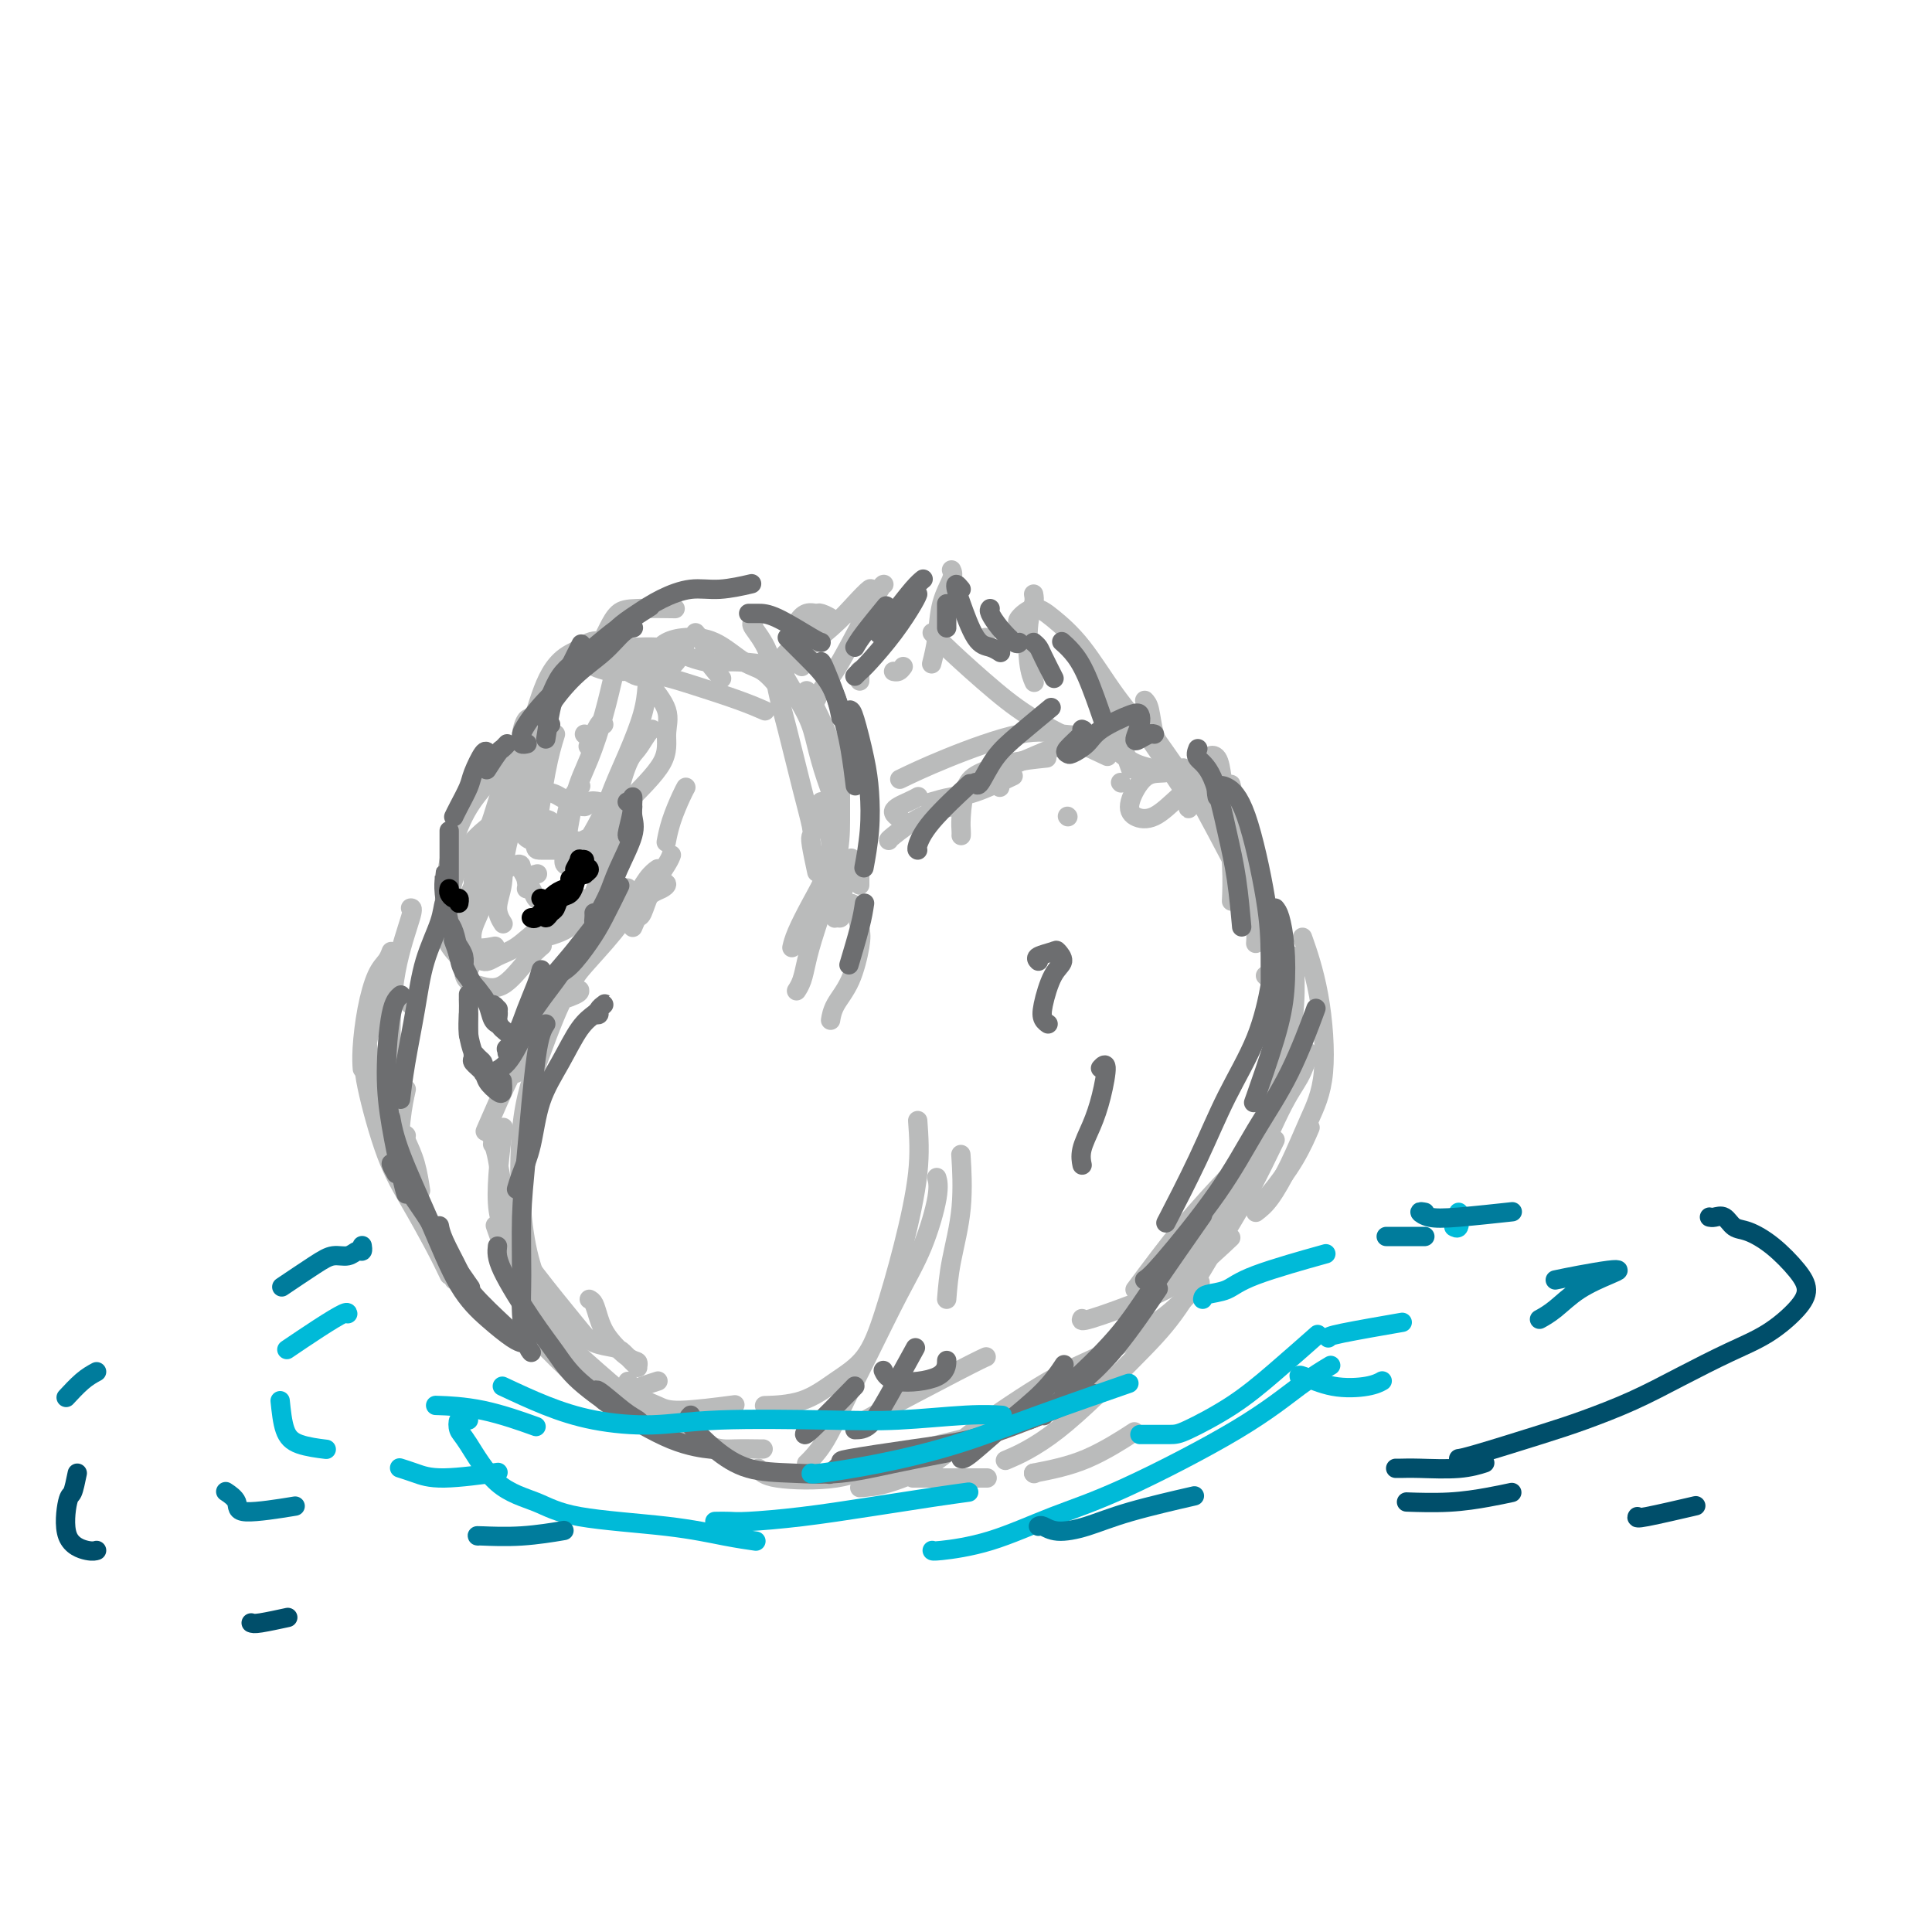 <svg viewBox='0 0 400 400' version='1.1' xmlns='http://www.w3.org/2000/svg' xmlns:xlink='http://www.w3.org/1999/xlink'><g fill='none' stroke='#BABBBB' stroke-width='4' stroke-linecap='round' stroke-linejoin='round'><path d='M110,150c-0.733,1.244 -1.467,2.489 -2,4c-0.533,1.511 -0.867,3.289 -1,4c-0.133,0.711 -0.067,0.356 0,0'/><path d='M110,149c-0.308,-0.234 -0.615,-0.469 -1,0c-0.385,0.469 -0.846,1.641 -1,3c-0.154,1.359 0.001,2.904 0,4c-0.001,1.096 -0.158,1.744 0,4c0.158,2.256 0.630,6.120 1,8c0.370,1.880 0.638,1.775 1,2c0.362,0.225 0.818,0.778 1,1c0.182,0.222 0.091,0.111 0,0'/><path d='M112,170c0.609,-0.289 1.217,-0.577 2,0c0.783,0.577 1.740,2.020 3,3c1.260,0.980 2.821,1.498 4,2c1.179,0.502 1.974,0.987 3,1c1.026,0.013 2.281,-0.448 3,-1c0.719,-0.552 0.902,-1.196 1,-2c0.098,-0.804 0.110,-1.767 0,-3c-0.110,-1.233 -0.341,-2.737 0,-5c0.341,-2.263 1.254,-5.286 2,-7c0.746,-1.714 1.324,-2.120 2,-3c0.676,-0.880 1.449,-2.236 2,-3c0.551,-0.764 0.879,-0.936 1,-1c0.121,-0.064 0.035,-0.018 0,0c-0.035,0.018 -0.017,0.009 0,0'/><path d='M125,150c-0.200,-0.444 -0.400,-0.889 -1,0c-0.600,0.889 -1.600,3.111 -2,4c-0.400,0.889 -0.200,0.444 0,0'/><path d='M116,171c0.369,-0.060 0.738,-0.119 1,-1c0.262,-0.881 0.417,-2.583 1,-4c0.583,-1.417 1.595,-2.548 2,-3c0.405,-0.452 0.202,-0.226 0,0'/><path d='M126,139c-1.121,-0.295 -2.242,-0.590 -3,-1c-0.758,-0.410 -1.151,-0.934 -2,-1c-0.849,-0.066 -2.152,0.326 -3,1c-0.848,0.674 -1.240,1.629 -2,3c-0.760,1.371 -1.889,3.157 -3,5c-1.111,1.843 -2.205,3.741 -3,6c-0.795,2.259 -1.292,4.878 -2,7c-0.708,2.122 -1.629,3.745 -1,6c0.629,2.255 2.808,5.140 5,7c2.192,1.860 4.398,2.693 6,3c1.602,0.307 2.601,0.088 3,0c0.399,-0.088 0.200,-0.044 0,0'/><path d='M115,152c-0.620,2.000 -1.241,4.000 -2,8c-0.759,4.000 -1.657,10.000 -2,13c-0.343,3.000 -0.131,3.000 1,3c1.131,0.000 3.180,0.000 4,0c0.820,0.000 0.410,0.000 0,0'/><path d='M118,137c0.000,0.000 0.100,0.100 0.1,0.1'/><path d='M112,169c0.289,1.044 0.578,2.089 2,3c1.422,0.911 3.978,1.689 5,2c1.022,0.311 0.511,0.156 0,0'/><path d='M129,139c0.118,-0.359 0.237,-0.719 0,-2c-0.237,-1.281 -0.829,-3.485 -1,-4c-0.171,-0.515 0.078,0.659 0,2c-0.078,1.341 -0.483,2.849 -1,5c-0.517,2.151 -1.144,4.943 -2,8c-0.856,3.057 -1.939,6.377 -3,9c-1.061,2.623 -2.100,4.549 -3,8c-0.900,3.451 -1.662,8.428 -2,11c-0.338,2.572 -0.254,2.740 0,3c0.254,0.260 0.677,0.612 2,-1c1.323,-1.612 3.545,-5.189 5,-8c1.455,-2.811 2.142,-4.855 3,-7c0.858,-2.145 1.887,-4.389 3,-7c1.113,-2.611 2.312,-5.587 3,-8c0.688,-2.413 0.866,-4.263 1,-6c0.134,-1.737 0.223,-3.361 -1,-5c-1.223,-1.639 -3.759,-3.292 -5,-4c-1.241,-0.708 -1.189,-0.472 -3,0c-1.811,0.472 -5.487,1.180 -8,3c-2.513,1.820 -3.862,4.753 -5,8c-1.138,3.247 -2.064,6.809 -3,10c-0.936,3.191 -1.882,6.011 -2,9c-0.118,2.989 0.593,6.148 1,8c0.407,1.852 0.509,2.398 2,3c1.491,0.602 4.371,1.260 7,1c2.629,-0.260 5.009,-1.439 7,-3c1.991,-1.561 3.594,-3.504 6,-6c2.406,-2.496 5.614,-5.545 7,-8c1.386,-2.455 0.950,-4.315 1,-6c0.050,-1.685 0.586,-3.196 0,-5c-0.586,-1.804 -2.293,-3.902 -4,-6'/><path d='M134,141c-1.756,-1.758 -4.144,-3.153 -6,-5c-1.856,-1.847 -3.178,-4.144 -6,-3c-2.822,1.144 -7.144,5.731 -9,9c-1.856,3.269 -1.244,5.220 -1,6c0.244,0.780 0.122,0.390 0,0'/><path d='M130,138c0.154,0.287 0.308,0.574 1,1c0.692,0.426 1.923,0.993 3,1c1.077,0.007 2.000,-0.544 3,-1c1.000,-0.456 2.077,-0.815 3,-2c0.923,-1.185 1.692,-3.196 2,-4c0.308,-0.804 0.154,-0.402 0,0'/><path d='M144,131c0.935,1.161 1.869,2.321 2,3c0.131,0.679 -0.542,0.875 0,2c0.542,1.125 2.298,3.179 3,4c0.702,0.821 0.351,0.411 0,0'/><path d='M156,129c-0.290,0.056 -0.580,0.112 0,1c0.580,0.888 2.030,2.609 3,5c0.970,2.391 1.462,5.453 2,8c0.538,2.547 1.124,4.580 2,8c0.876,3.420 2.042,8.227 3,12c0.958,3.773 1.707,6.511 2,8c0.293,1.489 0.130,1.729 0,2c-0.130,0.271 -0.227,0.573 0,2c0.227,1.427 0.779,3.979 1,5c0.221,1.021 0.110,0.510 0,0'/><path d='M176,178c0.235,-0.391 0.469,-0.782 0,1c-0.469,1.782 -1.642,5.737 -2,8c-0.358,2.263 0.100,2.832 0,3c-0.100,0.168 -0.757,-0.067 -1,0c-0.243,0.067 -0.071,0.436 0,-1c0.071,-1.436 0.041,-4.676 0,-7c-0.041,-2.324 -0.092,-3.731 0,-6c0.092,-2.269 0.326,-5.398 0,-8c-0.326,-2.602 -1.212,-4.675 -2,-7c-0.788,-2.325 -1.476,-4.900 -2,-7c-0.524,-2.100 -0.882,-3.724 -2,-6c-1.118,-2.276 -2.995,-5.205 -4,-7c-1.005,-1.795 -1.138,-2.457 -3,-3c-1.862,-0.543 -5.452,-0.969 -8,-1c-2.548,-0.031 -4.053,0.331 -6,0c-1.947,-0.331 -4.336,-1.357 -6,-2c-1.664,-0.643 -2.602,-0.904 -4,-1c-1.398,-0.096 -3.257,-0.027 -4,0c-0.743,0.027 -0.372,0.014 0,0'/><path d='M130,139c0.670,0.412 1.339,0.824 2,1c0.661,0.176 1.312,0.118 2,0c0.688,-0.118 1.411,-0.294 3,0c1.589,0.294 4.045,1.058 7,2c2.955,0.942 6.411,2.061 9,3c2.589,0.939 4.311,1.697 5,2c0.689,0.303 0.344,0.152 0,0'/><path d='M125,132c-0.070,0.144 -0.140,0.287 0,0c0.140,-0.287 0.491,-1.005 1,-2c0.509,-0.995 1.178,-2.267 2,-3c0.822,-0.733 1.798,-0.928 4,-1c2.202,-0.072 5.629,-0.021 7,0c1.371,0.021 0.685,0.010 0,0'/><path d='M136,137c-0.143,-0.649 -0.285,-1.299 0,-2c0.285,-0.701 0.999,-1.455 2,-2c1.001,-0.545 2.290,-0.881 4,-1c1.710,-0.119 3.842,-0.021 6,1c2.158,1.021 4.341,2.964 6,4c1.659,1.036 2.793,1.163 4,2c1.207,0.837 2.488,2.382 3,3c0.512,0.618 0.256,0.309 0,0'/><path d='M167,143c0.536,1.048 1.071,2.095 2,4c0.929,1.905 2.250,4.667 3,7c0.750,2.333 0.929,4.238 1,5c0.071,0.762 0.036,0.381 0,0'/><path d='M178,180c0.000,1.250 0.000,2.500 0,3c0.000,0.500 0.000,0.250 0,0'/><path d='M170,166c0.297,0.733 0.595,1.466 1,3c0.405,1.534 0.918,3.868 1,6c0.082,2.132 -0.265,4.060 -1,6c-0.735,1.940 -1.857,3.891 -3,6c-1.143,2.109 -2.308,4.375 -3,6c-0.692,1.625 -0.912,2.607 -1,3c-0.088,0.393 -0.044,0.196 0,0'/><path d='M136,180c0.155,-0.109 0.310,-0.218 0,0c-0.310,0.218 -1.085,0.763 -2,2c-0.915,1.237 -1.969,3.166 -3,5c-1.031,1.834 -2.039,3.574 -4,6c-1.961,2.426 -4.874,5.538 -7,8c-2.126,2.462 -3.465,4.275 -4,5c-0.535,0.725 -0.268,0.363 0,0'/><path d='M130,184c-0.057,-0.232 -0.114,-0.464 -1,1c-0.886,1.464 -2.602,4.624 -4,7c-1.398,2.376 -2.478,3.967 -4,6c-1.522,2.033 -3.487,4.509 -5,7c-1.513,2.491 -2.575,4.997 -3,6c-0.425,1.003 -0.212,0.501 0,0'/><path d='M124,196c0.212,-0.408 0.424,-0.817 -1,1c-1.424,1.817 -4.485,5.858 -7,10c-2.515,4.142 -4.485,8.384 -6,11c-1.515,2.616 -2.576,3.604 -3,4c-0.424,0.396 -0.212,0.198 0,0'/><path d='M121,195c-0.379,-0.078 -0.757,-0.156 -2,2c-1.243,2.156 -3.350,6.544 -5,10c-1.650,3.456 -2.844,5.978 -4,8c-1.156,2.022 -2.273,3.544 -4,7c-1.727,3.456 -4.065,8.844 -5,11c-0.935,2.156 -0.468,1.078 0,0'/><path d='M101,234c0.438,0.724 0.875,1.447 1,2c0.125,0.553 -0.063,0.935 0,1c0.063,0.065 0.377,-0.188 1,3c0.623,3.188 1.554,9.817 3,15c1.446,5.183 3.407,8.919 5,12c1.593,3.081 2.819,5.506 4,7c1.181,1.494 2.318,2.056 3,2c0.682,-0.056 0.909,-0.730 1,-1c0.091,-0.270 0.045,-0.135 0,0'/><path d='M122,269c0.342,0.173 0.684,0.347 1,1c0.316,0.653 0.606,1.786 1,3c0.394,1.214 0.891,2.508 2,4c1.109,1.492 2.831,3.182 4,4c1.169,0.818 1.785,0.762 2,1c0.215,0.238 0.029,0.768 0,1c-0.029,0.232 0.098,0.165 0,0c-0.098,-0.165 -0.423,-0.429 -1,-1c-0.577,-0.571 -1.406,-1.449 -2,-2c-0.594,-0.551 -0.952,-0.775 -2,-1c-1.048,-0.225 -2.787,-0.451 -4,-1c-1.213,-0.549 -1.901,-1.421 -4,-4c-2.099,-2.579 -5.609,-6.865 -8,-10c-2.391,-3.135 -3.661,-5.119 -5,-7c-1.339,-1.881 -2.745,-3.660 -3,-8c-0.255,-4.340 0.641,-11.240 1,-14c0.359,-2.760 0.179,-1.380 0,0'/><path d='M120,205c0.043,0.244 0.086,0.488 -1,1c-1.086,0.512 -3.302,1.292 -4,1c-0.698,-0.292 0.122,-1.656 1,-3c0.878,-1.344 1.814,-2.668 3,-4c1.186,-1.332 2.621,-2.671 4,-4c1.379,-1.329 2.700,-2.647 4,-4c1.300,-1.353 2.578,-2.743 4,-4c1.422,-1.257 2.987,-2.383 4,-3c1.013,-0.617 1.475,-0.725 2,-1c0.525,-0.275 1.114,-0.716 1,-1c-0.114,-0.284 -0.931,-0.409 -2,0c-1.069,0.409 -2.388,1.353 -4,3c-1.612,1.647 -3.515,3.996 -6,7c-2.485,3.004 -5.551,6.663 -8,11c-2.449,4.337 -4.281,9.353 -6,14c-1.719,4.647 -3.327,8.926 -4,16c-0.673,7.074 -0.412,16.943 1,24c1.412,7.057 3.975,11.302 5,13c1.025,1.698 0.513,0.849 0,0'/><path d='M110,276c1.612,1.614 3.224,3.227 5,5c1.776,1.773 3.716,3.704 6,5c2.284,1.296 4.911,1.956 7,2c2.089,0.044 3.639,-0.526 5,-1c1.361,-0.474 2.532,-0.850 3,-1c0.468,-0.150 0.234,-0.075 0,0'/><path d='M130,286c0.464,1.080 0.928,2.159 2,3c1.072,0.841 2.751,1.442 4,2c1.249,0.558 2.067,1.073 5,1c2.933,-0.073 7.981,-0.735 10,-1c2.019,-0.265 1.010,-0.132 0,0'/><path d='M158,300c0.036,0.007 0.072,0.015 -1,0c-1.072,-0.015 -3.253,-0.052 -5,0c-1.747,0.052 -3.060,0.192 -6,-1c-2.940,-1.192 -7.506,-3.715 -11,-6c-3.494,-2.285 -5.914,-4.330 -9,-7c-3.086,-2.670 -6.837,-5.963 -10,-9c-3.163,-3.037 -5.736,-5.818 -8,-10c-2.264,-4.182 -4.218,-9.766 -5,-12c-0.782,-2.234 -0.391,-1.117 0,0'/><path d='M131,192c0.348,-0.847 0.696,-1.695 1,-2c0.304,-0.305 0.565,-0.068 1,-1c0.435,-0.932 1.044,-3.033 2,-5c0.956,-1.967 2.257,-3.799 3,-5c0.743,-1.201 0.926,-1.772 1,-2c0.074,-0.228 0.037,-0.114 0,0'/><path d='M138,174c-0.061,0.317 -0.121,0.635 0,0c0.121,-0.635 0.424,-2.222 1,-4c0.576,-1.778 1.424,-3.748 2,-5c0.576,-1.252 0.879,-1.786 1,-2c0.121,-0.214 0.061,-0.107 0,0'/><path d='M121,152c0.000,0.000 0.100,0.100 0.1,0.1'/><path d='M109,157c0.030,0.060 0.060,0.119 -1,2c-1.060,1.881 -3.208,5.583 -4,8c-0.792,2.417 -0.226,3.548 0,4c0.226,0.452 0.113,0.226 0,0'/><path d='M113,152c0.197,-0.113 0.394,-0.226 0,0c-0.394,0.226 -1.378,0.791 -2,2c-0.622,1.209 -0.881,3.064 -2,7c-1.119,3.936 -3.098,9.955 -4,14c-0.902,4.045 -0.726,6.115 -1,8c-0.274,1.885 -0.997,3.584 -1,5c-0.003,1.416 0.713,2.547 1,3c0.287,0.453 0.143,0.226 0,0'/><path d='M111,181c0.252,-0.066 0.504,-0.132 0,0c-0.504,0.132 -1.765,0.463 -2,1c-0.235,0.537 0.557,1.278 1,2c0.443,0.722 0.536,1.423 1,2c0.464,0.577 1.300,1.031 2,1c0.700,-0.031 1.265,-0.547 2,-1c0.735,-0.453 1.638,-0.844 2,-1c0.362,-0.156 0.181,-0.078 0,0'/><path d='M106,159c-0.243,-0.104 -0.487,-0.208 -1,1c-0.513,1.208 -1.297,3.729 -2,6c-0.703,2.271 -1.327,4.294 -2,6c-0.673,1.706 -1.397,3.097 -2,5c-0.603,1.903 -1.085,4.320 -1,6c0.085,1.680 0.739,2.623 1,3c0.261,0.377 0.131,0.189 0,0'/><path d='M106,170c0.086,-0.061 0.173,-0.121 0,0c-0.173,0.121 -0.604,0.425 -1,1c-0.396,0.575 -0.757,1.423 -1,2c-0.243,0.577 -0.366,0.884 -1,2c-0.634,1.116 -1.777,3.041 -3,5c-1.223,1.959 -2.527,3.950 -3,6c-0.473,2.050 -0.117,4.158 0,6c0.117,1.842 -0.007,3.419 1,4c1.007,0.581 3.145,0.166 4,0c0.855,-0.166 0.428,-0.083 0,0'/><path d='M109,184c0.120,-0.665 0.241,-1.330 0,-2c-0.241,-0.670 -0.842,-1.344 -1,-2c-0.158,-0.656 0.128,-1.292 -1,-1c-1.128,0.292 -3.670,1.512 -5,3c-1.330,1.488 -1.448,3.244 -2,5c-0.552,1.756 -1.538,3.514 -2,5c-0.462,1.486 -0.402,2.702 0,4c0.402,1.298 1.144,2.678 2,3c0.856,0.322 1.827,-0.415 3,-1c1.173,-0.585 2.549,-1.019 4,-2c1.451,-0.981 2.977,-2.510 5,-4c2.023,-1.490 4.545,-2.939 6,-4c1.455,-1.061 1.844,-1.732 2,-2c0.156,-0.268 0.078,-0.134 0,0'/><path d='M113,194c-0.269,0.076 -0.538,0.152 0,0c0.538,-0.152 1.884,-0.531 3,-1c1.116,-0.469 2.001,-1.028 3,-2c0.999,-0.972 2.111,-2.356 3,-4c0.889,-1.644 1.555,-3.547 2,-5c0.445,-1.453 0.667,-2.456 1,-4c0.333,-1.544 0.775,-3.630 1,-5c0.225,-1.370 0.231,-2.023 0,-3c-0.231,-0.977 -0.699,-2.279 -1,-3c-0.301,-0.721 -0.437,-0.861 -1,-1c-0.563,-0.139 -1.555,-0.276 -2,0c-0.445,0.276 -0.343,0.965 -1,1c-0.657,0.035 -2.073,-0.586 -3,-1c-0.927,-0.414 -1.364,-0.622 -2,-1c-0.636,-0.378 -1.472,-0.926 -3,-1c-1.528,-0.074 -3.748,0.325 -5,1c-1.252,0.675 -1.537,1.624 -3,3c-1.463,1.376 -4.105,3.178 -6,5c-1.895,1.822 -3.044,3.664 -4,6c-0.956,2.336 -1.719,5.167 -2,7c-0.281,1.833 -0.080,2.666 0,3c0.080,0.334 0.040,0.167 0,0'/><path d='M108,156c0.128,-0.524 0.255,-1.047 -1,0c-1.255,1.047 -3.893,3.666 -6,6c-2.107,2.334 -3.684,4.385 -5,7c-1.316,2.615 -2.370,5.794 -3,9c-0.630,3.206 -0.837,6.439 -1,9c-0.163,2.561 -0.281,4.449 0,6c0.281,1.551 0.960,2.764 2,4c1.040,1.236 2.440,2.496 3,3c0.560,0.504 0.280,0.252 0,0'/><path d='M110,166c0.071,-0.467 0.143,-0.935 -1,0c-1.143,0.935 -3.500,3.272 -5,6c-1.500,2.728 -2.142,5.845 -3,9c-0.858,3.155 -1.931,6.346 -3,10c-1.069,3.654 -2.136,7.770 -2,10c0.136,2.230 1.473,2.573 3,3c1.527,0.427 3.244,0.939 5,0c1.756,-0.939 3.550,-3.330 5,-5c1.450,-1.670 2.557,-2.620 3,-3c0.443,-0.380 0.221,-0.190 0,0'/><path d='M174,161c-0.002,0.769 -0.003,1.538 0,3c0.003,1.462 0.012,3.616 0,6c-0.012,2.384 -0.045,4.996 -1,9c-0.955,4.004 -2.830,9.399 -4,13c-1.170,3.601 -1.633,5.409 -2,7c-0.367,1.591 -0.637,2.967 -1,4c-0.363,1.033 -0.818,1.724 -1,2c-0.182,0.276 -0.091,0.138 0,0'/><path d='M173,189c0.219,-0.842 0.438,-1.684 1,-2c0.562,-0.316 1.466,-0.105 2,0c0.534,0.105 0.697,0.103 1,1c0.303,0.897 0.747,2.693 1,4c0.253,1.307 0.316,2.127 0,4c-0.316,1.873 -1.013,4.801 -2,7c-0.987,2.199 -2.266,3.669 -3,5c-0.734,1.331 -0.924,2.523 -1,3c-0.076,0.477 -0.038,0.238 0,0'/><path d='M167,303c0.174,-0.153 0.349,-0.306 1,-1c0.651,-0.694 1.780,-1.930 3,-4c1.220,-2.070 2.531,-4.973 4,-8c1.469,-3.027 3.098,-6.177 5,-10c1.902,-3.823 4.079,-8.317 6,-12c1.921,-3.683 3.587,-6.554 5,-10c1.413,-3.446 2.573,-7.466 3,-10c0.427,-2.534 0.122,-3.581 0,-4c-0.122,-0.419 -0.061,-0.209 0,0'/><path d='M196,269c0.196,-2.435 0.393,-4.869 1,-8c0.607,-3.131 1.625,-6.958 2,-11c0.375,-4.042 0.107,-8.298 0,-10c-0.107,-1.702 -0.054,-0.851 0,0'/><path d='M190,232c0.241,3.311 0.482,6.622 0,11c-0.482,4.378 -1.686,9.825 -3,15c-1.314,5.175 -2.739,10.080 -4,14c-1.261,3.920 -2.360,6.854 -4,9c-1.640,2.146 -3.821,3.503 -6,5c-2.179,1.497 -4.356,3.134 -7,4c-2.644,0.866 -5.755,0.962 -7,1c-1.245,0.038 -0.622,0.019 0,0'/><path d='M187,171c0.301,-0.249 0.603,-0.498 0,-1c-0.603,-0.502 -2.110,-1.258 -2,-2c0.110,-0.742 1.837,-1.469 3,-2c1.163,-0.531 1.761,-0.866 2,-1c0.239,-0.134 0.120,-0.067 0,0'/><path d='M184,174c-0.077,-0.030 -0.155,-0.060 1,-1c1.155,-0.940 3.542,-2.792 6,-4c2.458,-1.208 4.988,-1.774 6,-2c1.012,-0.226 0.506,-0.113 0,0'/><path d='M193,166c-0.357,0.107 -0.715,0.214 0,0c0.715,-0.214 2.501,-0.748 4,-1c1.499,-0.252 2.711,-0.222 5,-1c2.289,-0.778 5.654,-2.365 7,-3c1.346,-0.635 0.673,-0.317 0,0'/><path d='M238,159c-1.035,-0.281 -2.071,-0.563 -3,-1c-0.929,-0.437 -1.753,-1.030 -3,-2c-1.247,-0.970 -2.917,-2.315 -5,-3c-2.083,-0.685 -4.580,-0.708 -7,-1c-2.420,-0.292 -4.762,-0.851 -9,0c-4.238,0.851 -10.372,3.114 -15,5c-4.628,1.886 -7.751,3.396 -9,4c-1.249,0.604 -0.625,0.302 0,0'/><path d='M199,173c0.015,-0.244 0.030,-0.489 0,-1c-0.030,-0.511 -0.105,-1.289 0,-3c0.105,-1.711 0.390,-4.353 1,-6c0.610,-1.647 1.545,-2.297 3,-3c1.455,-0.703 3.430,-1.458 6,-2c2.570,-0.542 5.734,-0.869 7,-1c1.266,-0.131 0.633,-0.065 0,0'/><path d='M221,169c0.000,0.000 0.100,0.100 0.1,0.1'/><path d='M207,163c-0.149,-0.124 -0.297,-0.247 0,-1c0.297,-0.753 1.041,-2.135 2,-3c0.959,-0.865 2.133,-1.211 4,-2c1.867,-0.789 4.426,-2.020 8,-3c3.574,-0.980 8.164,-1.709 10,-2c1.836,-0.291 0.918,-0.146 0,0'/><path d='M157,304c0.549,0.774 1.097,1.549 4,2c2.903,0.451 8.159,0.579 12,0c3.841,-0.579 6.267,-1.867 9,-3c2.733,-1.133 5.774,-2.113 9,-3c3.226,-0.887 6.636,-1.682 8,-2c1.364,-0.318 0.682,-0.159 0,0'/><path d='M189,306c3.667,0.000 7.333,0.000 10,0c2.667,0.000 4.333,0.000 5,0c0.667,0.000 0.333,0.000 0,0'/><path d='M214,305c0.000,0.000 0.100,0.100 0.1,0.1'/><path d='M214,305c3.644,-0.711 7.289,-1.422 11,-3c3.711,-1.578 7.489,-4.022 9,-5c1.511,-0.978 0.756,-0.489 0,0'/><path d='M85,208c0.000,0.000 0.100,0.100 0.1,0.1'/><path d='M81,197c-0.249,0.662 -0.497,1.323 -1,2c-0.503,0.677 -1.259,1.369 -2,3c-0.741,1.631 -1.467,4.200 -2,7c-0.533,2.800 -0.874,5.831 -1,8c-0.126,2.169 -0.036,3.477 0,4c0.036,0.523 0.018,0.262 0,0'/><path d='M77,210c-0.364,0.148 -0.727,0.297 -1,1c-0.273,0.703 -0.455,1.962 0,5c0.455,3.038 1.545,7.856 3,12c1.455,4.144 3.273,7.612 4,9c0.727,1.388 0.364,0.694 0,0'/><path d='M83,243c-0.265,-0.099 -0.530,-0.198 0,1c0.530,1.198 1.853,3.692 3,6c1.147,2.308 2.116,4.429 3,6c0.884,1.571 1.681,2.592 2,3c0.319,0.408 0.159,0.204 0,0'/><path d='M93,262c0.000,0.000 0.100,0.100 0.1,0.1'/><path d='M93,263c0.422,0.311 0.844,0.622 1,1c0.156,0.378 0.044,0.822 0,1c-0.044,0.178 -0.022,0.089 0,0'/><path d='M93,264c-0.823,-1.720 -1.645,-3.439 -3,-6c-1.355,-2.561 -3.242,-5.963 -5,-9c-1.758,-3.037 -3.388,-5.709 -5,-10c-1.612,-4.291 -3.205,-10.202 -4,-14c-0.795,-3.798 -0.791,-5.484 0,-9c0.791,-3.516 2.369,-8.862 3,-11c0.631,-2.138 0.316,-1.069 0,0'/><path d='M85,188c0.301,-0.032 0.603,-0.064 0,2c-0.603,2.064 -2.110,6.223 -3,11c-0.890,4.777 -1.163,10.171 -1,14c0.163,3.829 0.761,6.094 1,7c0.239,0.906 0.120,0.453 0,0'/><path d='M84,235c0.000,0.000 0.100,0.100 0.1,0.1'/><path d='M84,236c0.733,1.556 1.467,3.111 2,5c0.533,1.889 0.867,4.111 1,5c0.133,0.889 0.067,0.444 0,0'/><path d='M93,261c-0.904,-1.072 -1.808,-2.144 -3,-4c-1.192,-1.856 -2.673,-4.494 -4,-7c-1.327,-2.506 -2.500,-4.878 -3,-8c-0.500,-3.122 -0.327,-6.994 0,-10c0.327,-3.006 0.808,-5.144 1,-6c0.192,-0.856 0.096,-0.428 0,0'/><path d='M180,294c-1.321,0.506 -2.643,1.012 1,-1c3.643,-2.012 12.250,-6.542 17,-9c4.750,-2.458 5.643,-2.845 6,-3c0.357,-0.155 0.179,-0.077 0,0'/><path d='M178,308c1.685,-0.109 3.370,-0.219 6,-1c2.630,-0.781 6.203,-2.235 9,-4c2.797,-1.765 4.816,-3.842 9,-7c4.184,-3.158 10.533,-7.397 15,-10c4.467,-2.603 7.050,-3.570 10,-5c2.950,-1.430 6.265,-3.321 9,-5c2.735,-1.679 4.890,-3.144 7,-5c2.110,-1.856 4.174,-4.102 5,-5c0.826,-0.898 0.413,-0.449 0,0'/><path d='M224,273c-0.191,0.357 -0.383,0.715 2,0c2.383,-0.715 7.340,-2.501 11,-4c3.660,-1.499 6.024,-2.711 9,-5c2.976,-2.289 6.565,-5.654 8,-7c1.435,-1.346 0.718,-0.673 0,0'/><path d='M260,250c0.000,0.000 0.100,0.100 0.1,0.1'/><path d='M260,250c0.792,-0.655 1.583,-1.310 3,-3c1.417,-1.690 3.458,-4.417 5,-7c1.542,-2.583 2.583,-5.024 3,-6c0.417,-0.976 0.208,-0.488 0,0'/><path d='M260,251c0.911,-0.696 1.823,-1.391 3,-3c1.177,-1.609 2.620,-4.131 4,-7c1.380,-2.869 2.699,-6.084 4,-9c1.301,-2.916 2.586,-5.534 3,-10c0.414,-4.466 -0.042,-10.779 -1,-16c-0.958,-5.221 -2.416,-9.349 -3,-11c-0.584,-1.651 -0.292,-0.826 0,0'/><path d='M264,236c-1.667,3.444 -3.333,6.889 -5,10c-1.667,3.111 -3.333,5.889 -4,7c-0.667,1.111 -0.333,0.556 0,0'/><path d='M235,267c3.333,-4.489 6.667,-8.978 10,-13c3.333,-4.022 6.667,-7.578 8,-9c1.333,-1.422 0.667,-0.711 0,0'/><path d='M178,141c0.000,-0.833 0.000,-1.667 0,-2c0.000,-0.333 0.000,-0.167 0,0'/><path d='M168,147c0.042,-0.099 0.085,-0.198 0,0c-0.085,0.198 -0.296,0.694 0,0c0.296,-0.694 1.099,-2.578 2,-4c0.901,-1.422 1.901,-2.381 4,-6c2.099,-3.619 5.296,-9.897 7,-13c1.704,-3.103 1.915,-3.029 2,-3c0.085,0.029 0.042,0.015 0,0'/><path d='M187,138c-0.311,0.422 -0.622,0.844 -1,1c-0.378,0.156 -0.822,0.044 -1,0c-0.178,-0.044 -0.089,-0.022 0,0'/><path d='M197,118c0.204,0.451 0.408,0.903 0,2c-0.408,1.097 -1.429,2.841 -2,5c-0.571,2.159 -0.692,4.735 -1,7c-0.308,2.265 -0.802,4.219 -1,5c-0.198,0.781 -0.099,0.391 0,0'/><path d='M204,132c0.000,0.417 0.000,0.833 0,1c0.000,0.167 0.000,0.083 0,0'/><path d='M214,123c0.105,0.603 0.211,1.206 0,2c-0.211,0.794 -0.737,1.780 -1,4c-0.263,2.220 -0.263,5.675 0,8c0.263,2.325 0.789,3.522 1,4c0.211,0.478 0.105,0.239 0,0'/><path d='M230,143c0.226,1.833 0.452,3.667 1,6c0.548,2.333 1.417,5.167 2,7c0.583,1.833 0.881,2.667 1,3c0.119,0.333 0.060,0.167 0,0'/><path d='M237,145c0.354,0.368 0.708,0.737 1,2c0.292,1.263 0.522,3.421 1,5c0.478,1.579 1.206,2.579 2,4c0.794,1.421 1.656,3.263 2,4c0.344,0.737 0.172,0.368 0,0'/><path d='M193,131c0.879,0.949 1.758,1.898 4,4c2.242,2.102 5.848,5.357 9,8c3.152,2.643 5.848,4.673 10,7c4.152,2.327 9.758,4.951 12,6c2.242,1.049 1.121,0.525 0,0'/><path d='M211,129c-0.255,-0.166 -0.510,-0.333 0,-1c0.510,-0.667 1.786,-1.835 3,-2c1.214,-0.165 2.367,0.673 4,2c1.633,1.327 3.748,3.142 6,6c2.252,2.858 4.642,6.759 7,10c2.358,3.241 4.685,5.823 7,9c2.315,3.177 4.617,6.947 6,9c1.383,2.053 1.847,2.387 2,3c0.153,0.613 -0.006,1.506 0,2c0.006,0.494 0.175,0.589 0,0c-0.175,-0.589 -0.694,-1.862 -1,-3c-0.306,-1.138 -0.399,-2.141 0,-3c0.399,-0.859 1.289,-1.572 2,-1c0.711,0.572 1.241,2.431 2,4c0.759,1.569 1.745,2.849 3,5c1.255,2.151 2.780,5.175 4,7c1.220,1.825 2.136,2.453 3,4c0.864,1.547 1.675,4.013 2,5c0.325,0.987 0.162,0.493 0,0'/><path d='M262,202c0.000,0.000 0.100,0.100 0.1,0.1'/><path d='M234,148c0.326,0.043 0.651,0.086 1,0c0.349,-0.086 0.721,-0.302 1,0c0.279,0.302 0.465,1.120 1,2c0.535,0.880 1.420,1.821 3,4c1.580,2.179 3.857,5.594 5,7c1.143,1.406 1.154,0.802 3,4c1.846,3.198 5.527,10.200 7,13c1.473,2.800 0.736,1.400 0,0'/><path d='M232,162c0.000,0.000 0.100,0.100 0.1,0.1'/><path d='M245,159c-1.330,0.439 -2.661,0.877 -4,1c-1.339,0.123 -2.687,-0.070 -4,1c-1.313,1.070 -2.591,3.404 -3,5c-0.409,1.596 0.050,2.456 1,3c0.950,0.544 2.391,0.774 4,0c1.609,-0.774 3.387,-2.551 5,-4c1.613,-1.449 3.062,-2.571 4,-4c0.938,-1.429 1.365,-3.165 2,-4c0.635,-0.835 1.476,-0.769 2,0c0.524,0.769 0.729,2.242 1,4c0.271,1.758 0.609,3.801 1,7c0.391,3.199 0.836,7.554 1,11c0.164,3.446 0.047,5.985 0,7c-0.047,1.015 -0.023,0.508 0,0'/><path d='M255,168c0.047,-1.379 0.093,-2.757 0,-4c-0.093,-1.243 -0.326,-2.350 0,-1c0.326,1.350 1.212,5.157 2,8c0.788,2.843 1.479,4.721 2,8c0.521,3.279 0.871,7.960 1,11c0.129,3.040 0.037,4.440 0,5c-0.037,0.560 -0.018,0.280 0,0'/><path d='M268,198c-0.035,0.226 -0.069,0.452 0,2c0.069,1.548 0.242,4.419 0,8c-0.242,3.581 -0.899,7.871 -2,12c-1.101,4.129 -2.646,8.095 -4,12c-1.354,3.905 -2.518,7.748 -4,11c-1.482,3.252 -3.284,5.914 -5,9c-1.716,3.086 -3.348,6.596 -4,8c-0.652,1.404 -0.326,0.702 0,0'/><path d='M271,218c-0.558,1.695 -1.116,3.389 -2,5c-0.884,1.611 -2.094,3.137 -4,7c-1.906,3.863 -4.508,10.062 -7,14c-2.492,3.938 -4.875,5.613 -7,8c-2.125,2.387 -3.992,5.485 -6,8c-2.008,2.515 -4.156,4.446 -6,7c-1.844,2.554 -3.384,5.730 -4,7c-0.616,1.270 -0.308,0.635 0,0'/><path d='M260,239c-0.613,1.405 -1.226,2.811 -2,5c-0.774,2.189 -1.711,5.162 -3,8c-1.289,2.838 -2.932,5.542 -5,9c-2.068,3.458 -4.563,7.670 -7,11c-2.438,3.330 -4.818,5.779 -9,10c-4.182,4.221 -10.164,10.213 -15,14c-4.836,3.787 -8.524,5.368 -10,6c-1.476,0.632 -0.738,0.316 0,0'/><path d='M166,138c-0.314,-0.659 -0.629,-1.319 -1,-2c-0.371,-0.681 -0.800,-1.384 -1,-2c-0.200,-0.616 -0.171,-1.147 0,-2c0.171,-0.853 0.485,-2.029 1,-3c0.515,-0.971 1.230,-1.738 2,-2c0.770,-0.262 1.595,-0.018 2,0c0.405,0.018 0.390,-0.190 1,0c0.610,0.190 1.845,0.778 2,1c0.155,0.222 -0.768,0.077 -2,1c-1.232,0.923 -2.771,2.914 -4,4c-1.229,1.086 -2.147,1.266 -3,2c-0.853,0.734 -1.642,2.020 -2,3c-0.358,0.980 -0.284,1.652 0,2c0.284,0.348 0.777,0.373 1,0c0.223,-0.373 0.176,-1.142 2,-3c1.824,-1.858 5.519,-4.804 8,-7c2.481,-2.196 3.747,-3.642 5,-5c1.253,-1.358 2.493,-2.626 3,-3c0.507,-0.374 0.280,0.147 0,1c-0.280,0.853 -0.614,2.037 -1,3c-0.386,0.963 -0.825,1.704 -1,2c-0.175,0.296 -0.088,0.148 0,0'/></g>
<g fill='none' stroke='#6D6E70' stroke-width='4' stroke-linecap='round' stroke-linejoin='round'><path d='M105,154c-0.369,0.399 -0.738,0.798 -1,1c-0.262,0.202 -0.417,0.208 -1,1c-0.583,0.792 -1.595,2.369 -2,3c-0.405,0.631 -0.202,0.315 0,0'/><path d='M101,156c-0.212,-0.390 -0.425,-0.780 -1,0c-0.575,0.780 -1.513,2.731 -2,4c-0.487,1.269 -0.522,1.856 -1,3c-0.478,1.144 -1.398,2.847 -2,4c-0.602,1.153 -0.886,1.758 -1,2c-0.114,0.242 -0.057,0.121 0,0'/><path d='M93,172c0.000,0.059 0.000,0.118 0,1c0.000,0.882 0.000,2.587 0,4c0.000,1.413 0.000,2.534 0,4c0.000,1.466 0.000,3.276 0,4c0.000,0.724 0.000,0.362 0,0'/><path d='M92,182c-0.006,-0.489 -0.013,-0.978 0,-1c0.013,-0.022 0.045,0.423 0,1c-0.045,0.577 -0.166,1.286 0,3c0.166,1.714 0.619,4.432 1,6c0.381,1.568 0.690,1.987 1,3c0.310,1.013 0.620,2.619 1,4c0.380,1.381 0.831,2.535 1,3c0.169,0.465 0.057,0.239 0,0c-0.057,-0.239 -0.057,-0.492 0,-1c0.057,-0.508 0.172,-1.272 0,-2c-0.172,-0.728 -0.632,-1.420 -1,-2c-0.368,-0.580 -0.646,-1.047 -1,-2c-0.354,-0.953 -0.786,-2.393 -1,-3c-0.214,-0.607 -0.212,-0.381 0,0c0.212,0.381 0.634,0.918 1,2c0.366,1.082 0.676,2.709 1,4c0.324,1.291 0.661,2.244 1,3c0.339,0.756 0.679,1.313 1,2c0.321,0.687 0.622,1.504 1,2c0.378,0.496 0.833,0.672 1,1c0.167,0.328 0.048,0.808 0,1c-0.048,0.192 -0.024,0.096 0,0'/><path d='M94,195c-0.103,-0.276 -0.207,-0.553 0,0c0.207,0.553 0.724,1.934 1,3c0.276,1.066 0.312,1.816 1,3c0.688,1.184 2.027,2.801 3,4c0.973,1.199 1.581,1.979 2,3c0.419,1.021 0.649,2.281 1,3c0.351,0.719 0.821,0.895 1,1c0.179,0.105 0.066,0.137 0,0c-0.066,-0.137 -0.084,-0.445 0,-1c0.084,-0.555 0.271,-1.358 0,-2c-0.271,-0.642 -0.999,-1.122 -1,-1c-0.001,0.122 0.726,0.847 1,1c0.274,0.153 0.097,-0.267 0,0c-0.097,0.267 -0.114,1.220 0,2c0.114,0.780 0.358,1.387 1,2c0.642,0.613 1.682,1.233 2,2c0.318,0.767 -0.087,1.680 0,2c0.087,0.320 0.664,0.047 1,-1c0.336,-1.047 0.430,-2.868 1,-4c0.570,-1.132 1.615,-1.574 2,-2c0.385,-0.426 0.110,-0.836 0,-1c-0.110,-0.164 -0.055,-0.082 0,0'/><path d='M97,210c0.000,0.083 0.000,0.167 0,1c0.000,0.833 0.000,2.417 0,3c0.000,0.583 0.000,0.167 0,0c-0.000,-0.167 0.000,-0.083 0,0'/><path d='M97,206c-0.000,-0.131 -0.001,-0.262 0,0c0.001,0.262 0.003,0.917 0,1c-0.003,0.083 -0.012,-0.407 0,0c0.012,0.407 0.046,1.710 0,3c-0.046,1.290 -0.170,2.567 0,4c0.170,1.433 0.634,3.022 1,4c0.366,0.978 0.635,1.345 1,2c0.365,0.655 0.827,1.599 1,2c0.173,0.401 0.056,0.261 0,0c-0.056,-0.261 -0.053,-0.641 0,-1c0.053,-0.359 0.156,-0.697 0,-1c-0.156,-0.303 -0.571,-0.573 -1,-1c-0.429,-0.427 -0.873,-1.013 -1,-1c-0.127,0.013 0.064,0.623 0,1c-0.064,0.377 -0.381,0.520 0,1c0.381,0.480 1.461,1.298 2,2c0.539,0.702 0.537,1.287 1,2c0.463,0.713 1.392,1.552 2,2c0.608,0.448 0.894,0.505 1,0c0.106,-0.505 0.030,-1.573 0,-2c-0.030,-0.427 -0.015,-0.214 0,0'/><path d='M102,222c-0.257,0.091 -0.514,0.182 0,0c0.514,-0.182 1.797,-0.636 3,-2c1.203,-1.364 2.324,-3.636 3,-5c0.676,-1.364 0.907,-1.818 1,-2c0.093,-0.182 0.046,-0.091 0,0'/><path d='M105,218c0.048,-0.482 0.096,-0.964 0,-1c-0.096,-0.036 -0.337,0.375 0,0c0.337,-0.375 1.253,-1.537 2,-3c0.747,-1.463 1.324,-3.227 2,-5c0.676,-1.773 1.451,-3.554 2,-5c0.549,-1.446 0.871,-2.556 1,-3c0.129,-0.444 0.064,-0.222 0,0'/><path d='M108,213c0.445,0.152 0.890,0.303 1,0c0.110,-0.303 -0.115,-1.061 1,-3c1.115,-1.939 3.569,-5.061 5,-7c1.431,-1.939 1.837,-2.697 2,-3c0.163,-0.303 0.081,-0.152 0,0'/><path d='M110,210c-0.085,-0.785 -0.169,-1.570 0,-2c0.169,-0.430 0.592,-0.505 1,-1c0.408,-0.495 0.800,-1.411 2,-3c1.200,-1.589 3.208,-3.851 5,-6c1.792,-2.149 3.369,-4.185 4,-5c0.631,-0.815 0.315,-0.407 0,0'/><path d='M114,203c0.186,-0.320 0.373,-0.640 1,-1c0.627,-0.360 1.696,-0.759 3,-2c1.304,-1.241 2.844,-3.322 4,-5c1.156,-1.678 1.926,-2.952 3,-5c1.074,-2.048 2.450,-4.871 3,-6c0.550,-1.129 0.275,-0.565 0,0'/><path d='M123,189c0.017,0.274 0.033,0.548 0,1c-0.033,0.452 -0.117,1.083 0,1c0.117,-0.083 0.434,-0.878 1,-2c0.566,-1.122 1.381,-2.570 2,-4c0.619,-1.430 1.041,-2.842 2,-5c0.959,-2.158 2.453,-5.062 3,-7c0.547,-1.938 0.147,-2.911 0,-4c-0.147,-1.089 -0.039,-2.293 0,-3c0.039,-0.707 0.011,-0.916 0,-1c-0.011,-0.084 -0.006,-0.042 0,0'/><path d='M130,173c0.038,-0.030 0.077,-0.061 0,0c-0.077,0.061 -0.268,0.212 0,-1c0.268,-1.212 0.995,-3.788 1,-5c0.005,-1.212 -0.713,-1.061 -1,-1c-0.287,0.061 -0.144,0.030 0,0'/><path d='M113,153c0.346,-2.270 0.692,-4.539 1,-6c0.308,-1.461 0.577,-2.113 1,-3c0.423,-0.887 0.998,-2.008 2,-4c1.002,-1.992 2.429,-4.855 3,-6c0.571,-1.145 0.285,-0.573 0,0'/><path d='M109,154c0.114,-0.025 0.228,-0.050 0,0c-0.228,0.050 -0.800,0.173 -1,0c-0.200,-0.173 -0.030,-0.644 0,-1c0.030,-0.356 -0.079,-0.596 0,-1c0.079,-0.404 0.347,-0.970 1,-2c0.653,-1.030 1.690,-2.524 4,-5c2.310,-2.476 5.891,-5.936 8,-8c2.109,-2.064 2.745,-2.733 3,-3c0.255,-0.267 0.127,-0.134 0,0'/><path d='M114,150c-0.425,-0.232 -0.851,-0.465 -1,-1c-0.149,-0.535 -0.022,-1.373 1,-3c1.022,-1.627 2.940,-4.044 5,-6c2.060,-1.956 4.264,-3.452 6,-5c1.736,-1.548 3.006,-3.147 4,-4c0.994,-0.853 1.713,-0.958 2,-1c0.287,-0.042 0.144,-0.021 0,0'/><path d='M114,144c0.599,-1.418 1.198,-2.836 2,-4c0.802,-1.164 1.806,-2.074 3,-3c1.194,-0.926 2.578,-1.867 4,-3c1.422,-1.133 2.883,-2.459 5,-4c2.117,-1.541 4.891,-3.297 6,-4c1.109,-0.703 0.555,-0.351 0,0'/><path d='M126,133c0.401,-0.267 0.801,-0.535 1,-1c0.199,-0.465 0.196,-1.129 1,-2c0.804,-0.871 2.416,-1.950 4,-3c1.584,-1.050 3.140,-2.071 5,-3c1.860,-0.929 4.024,-1.764 6,-2c1.976,-0.236 3.763,0.129 6,0c2.237,-0.129 4.925,-0.751 6,-1c1.075,-0.249 0.538,-0.124 0,0'/><path d='M155,127c0.589,0.000 1.177,0.000 2,0c0.823,0.000 1.880,0.000 4,1c2.120,1.000 5.301,3.000 7,4c1.699,1.000 1.914,1.000 2,1c0.086,0.000 0.043,0.000 0,0'/><path d='M163,132c1.185,1.190 2.369,2.381 4,4c1.631,1.619 3.708,3.667 5,6c1.292,2.333 1.798,4.952 2,6c0.202,1.048 0.101,0.524 0,0'/><path d='M170,137c0.136,0.126 0.271,0.252 1,2c0.729,1.748 2.051,5.118 3,8c0.949,2.882 1.525,5.276 2,8c0.475,2.724 0.850,5.778 1,7c0.150,1.222 0.075,0.611 0,0'/><path d='M176,147c0.224,0.102 0.449,0.203 1,2c0.551,1.797 1.429,5.288 2,8c0.571,2.712 0.833,4.644 1,7c0.167,2.356 0.237,5.134 0,8c-0.237,2.866 -0.782,5.819 -1,7c-0.218,1.181 -0.109,0.591 0,0'/><path d='M179,187c-0.200,1.333 -0.400,2.667 -1,5c-0.600,2.333 -1.600,5.667 -2,7c-0.400,1.333 -0.200,0.667 0,0'/><path d='M123,210c0.451,0.085 0.902,0.169 1,0c0.098,-0.169 -0.157,-0.593 0,-1c0.157,-0.407 0.728,-0.797 1,-1c0.272,-0.203 0.247,-0.220 0,0c-0.247,0.220 -0.717,0.676 -1,1c-0.283,0.324 -0.379,0.514 -1,1c-0.621,0.486 -1.767,1.267 -3,3c-1.233,1.733 -2.555,4.419 -4,7c-1.445,2.581 -3.014,5.056 -4,8c-0.986,2.944 -1.388,6.356 -2,9c-0.612,2.644 -1.434,4.520 -2,6c-0.566,1.480 -0.876,2.566 -1,3c-0.124,0.434 -0.062,0.217 0,0'/><path d='M113,212c-0.650,1.005 -1.299,2.009 -2,7c-0.701,4.991 -1.453,13.967 -2,20c-0.547,6.033 -0.889,9.123 -1,13c-0.111,3.877 0.009,8.542 0,12c-0.009,3.458 -0.147,5.710 0,8c0.147,2.290 0.578,4.616 1,6c0.422,1.384 0.835,1.824 1,2c0.165,0.176 0.083,0.088 0,0'/><path d='M103,258c-0.130,1.156 -0.260,2.313 1,5c1.260,2.687 3.909,6.905 6,10c2.091,3.095 3.626,5.068 5,7c1.374,1.932 2.589,3.825 5,6c2.411,2.175 6.017,4.632 8,6c1.983,1.368 2.343,1.645 3,2c0.657,0.355 1.611,0.787 2,1c0.389,0.213 0.211,0.207 0,0c-0.211,-0.207 -0.457,-0.614 -1,-1c-0.543,-0.386 -1.384,-0.752 -3,-2c-1.616,-1.248 -4.008,-3.378 -5,-4c-0.992,-0.622 -0.583,0.264 0,1c0.583,0.736 1.342,1.321 4,3c2.658,1.679 7.216,4.452 11,6c3.784,1.548 6.796,1.871 8,2c1.204,0.129 0.602,0.065 0,0'/><path d='M143,293c-0.410,0.393 -0.820,0.786 0,2c0.820,1.214 2.871,3.248 5,5c2.129,1.752 4.337,3.222 7,4c2.663,0.778 5.780,0.863 9,1c3.220,0.137 6.544,0.325 10,0c3.456,-0.325 7.046,-1.165 11,-2c3.954,-0.835 8.273,-1.667 10,-2c1.727,-0.333 0.864,-0.166 0,0'/><path d='M172,305c-0.251,0.210 -0.501,0.419 0,0c0.501,-0.419 1.754,-1.467 2,-2c0.246,-0.533 -0.514,-0.550 2,-1c2.514,-0.450 8.301,-1.333 13,-2c4.699,-0.667 8.311,-1.117 12,-2c3.689,-0.883 7.455,-2.199 12,-4c4.545,-1.801 9.870,-4.086 12,-5c2.130,-0.914 1.065,-0.457 0,0'/><path d='M216,293c0.000,0.000 0.100,0.100 0.1,0.1'/><path d='M167,296c-0.467,0.889 -0.933,1.778 1,0c1.933,-1.778 6.267,-6.222 8,-8c1.733,-1.778 0.867,-0.889 0,0'/><path d='M177,296c0.964,-0.012 1.929,-0.024 3,-1c1.071,-0.976 2.250,-2.917 4,-6c1.750,-3.083 4.071,-7.310 5,-9c0.929,-1.690 0.464,-0.845 0,0'/><path d='M183,284c-0.113,-0.233 -0.226,-0.466 0,0c0.226,0.466 0.793,1.630 3,2c2.207,0.370 6.056,-0.054 8,-1c1.944,-0.946 1.984,-2.413 2,-3c0.016,-0.587 0.008,-0.293 0,0'/><path d='M199,302c0.263,0.085 0.526,0.169 2,-1c1.474,-1.169 4.158,-3.592 7,-6c2.842,-2.408 5.842,-4.802 8,-7c2.158,-2.198 3.474,-4.199 4,-5c0.526,-0.801 0.263,-0.400 0,0'/><path d='M213,294c1.190,-0.434 2.380,-0.868 4,-2c1.620,-1.132 3.671,-2.963 6,-5c2.329,-2.037 4.935,-4.279 8,-8c3.065,-3.721 6.590,-8.920 8,-11c1.410,-2.080 0.705,-1.040 0,0'/><path d='M220,287c-0.003,0.367 -0.006,0.734 2,-1c2.006,-1.734 6.022,-5.568 9,-9c2.978,-3.432 4.917,-6.463 8,-11c3.083,-4.537 7.309,-10.582 9,-13c1.691,-2.418 0.845,-1.209 0,0'/><path d='M237,265c0.641,-0.428 1.283,-0.856 4,-4c2.717,-3.144 7.510,-9.006 11,-14c3.490,-4.994 5.678,-9.122 8,-13c2.322,-3.878 4.779,-7.506 7,-12c2.221,-4.494 4.206,-9.856 5,-12c0.794,-2.144 0.397,-1.072 0,0'/><path d='M190,176c-0.131,-0.065 -0.262,-0.131 0,-1c0.262,-0.869 0.917,-2.542 3,-5c2.083,-2.458 5.595,-5.702 7,-7c1.405,-1.298 0.702,-0.649 0,0'/><path d='M202,162c0.187,0.455 0.373,0.909 1,0c0.627,-0.909 1.694,-3.182 3,-5c1.306,-1.818 2.852,-3.182 5,-5c2.148,-1.818 4.900,-4.091 6,-5c1.100,-0.909 0.550,-0.455 0,0'/><path d='M224,151c0.337,0.110 0.675,0.220 0,1c-0.675,0.780 -2.361,2.229 -3,3c-0.639,0.771 -0.231,0.865 0,1c0.231,0.135 0.286,0.312 1,0c0.714,-0.312 2.087,-1.112 3,-2c0.913,-0.888 1.365,-1.863 3,-3c1.635,-1.137 4.454,-2.437 6,-3c1.546,-0.563 1.818,-0.389 2,0c0.182,0.389 0.273,0.994 0,2c-0.273,1.006 -0.910,2.413 -1,3c-0.090,0.587 0.368,0.353 1,0c0.632,-0.353 1.439,-0.826 2,-1c0.561,-0.174 0.874,-0.050 1,0c0.126,0.050 0.063,0.025 0,0'/><path d='M248,155c-0.263,0.664 -0.526,1.328 0,2c0.526,0.672 1.840,1.351 3,4c1.160,2.649 2.167,7.267 3,11c0.833,3.733 1.494,6.582 2,10c0.506,3.418 0.859,7.405 1,9c0.141,1.595 0.071,0.797 0,0'/><path d='M252,165c-0.135,-0.781 -0.271,-1.562 0,-2c0.271,-0.438 0.948,-0.533 2,0c1.052,0.533 2.478,1.695 4,6c1.522,4.305 3.140,11.753 4,17c0.860,5.247 0.963,8.293 1,12c0.037,3.707 0.010,8.075 0,11c-0.010,2.925 -0.003,4.407 0,5c0.003,0.593 0.001,0.296 0,0'/><path d='M264,188c0.317,0.383 0.634,0.767 1,2c0.366,1.233 0.780,3.317 1,6c0.220,2.683 0.244,5.967 0,9c-0.244,3.033 -0.758,5.817 -2,10c-1.242,4.183 -3.212,9.767 -4,12c-0.788,2.233 -0.394,1.117 0,0'/><path d='M264,197c-0.229,1.997 -0.458,3.994 -1,7c-0.542,3.006 -1.397,7.021 -3,11c-1.603,3.979 -3.956,7.922 -6,12c-2.044,4.078 -3.781,8.290 -6,13c-2.219,4.710 -4.920,9.917 -6,12c-1.080,2.083 -0.540,1.041 0,0'/><path d='M215,199c-0.321,-0.322 -0.642,-0.644 0,-1c0.642,-0.356 2.245,-0.745 3,-1c0.755,-0.255 0.660,-0.377 1,0c0.340,0.377 1.114,1.254 1,2c-0.114,0.746 -1.116,1.363 -2,3c-0.884,1.637 -1.649,4.294 -2,6c-0.351,1.706 -0.287,2.459 0,3c0.287,0.541 0.796,0.869 1,1c0.204,0.131 0.102,0.066 0,0'/><path d='M228,221c-0.132,0.142 -0.263,0.285 0,0c0.263,-0.285 0.922,-0.997 1,0c0.078,0.997 -0.424,3.704 -1,6c-0.576,2.296 -1.227,4.183 -2,6c-0.773,1.817 -1.670,3.566 -2,5c-0.330,1.434 -0.094,2.553 0,3c0.094,0.447 0.047,0.224 0,0'/><path d='M177,134c0.400,-0.711 0.800,-1.422 2,-3c1.200,-1.578 3.200,-4.022 4,-5c0.800,-0.978 0.400,-0.489 0,0'/><path d='M177,140c0.318,-0.334 0.635,-0.668 1,-1c0.365,-0.332 0.777,-0.664 2,-2c1.223,-1.336 3.256,-3.678 5,-6c1.744,-2.322 3.200,-4.625 4,-6c0.800,-1.375 0.943,-1.821 1,-2c0.057,-0.179 0.029,-0.089 0,0'/><path d='M183,131c0.176,-0.085 0.352,-0.170 0,0c-0.352,0.170 -1.232,0.595 -1,0c0.232,-0.595 1.578,-2.211 3,-4c1.422,-1.789 2.921,-3.751 4,-5c1.079,-1.249 1.737,-1.785 2,-2c0.263,-0.215 0.132,-0.107 0,0'/><path d='M196,125c0.000,0.611 0.000,1.222 0,2c0.000,0.778 0.000,1.724 0,2c0.000,0.276 0.000,-0.118 0,0c0.000,0.118 0.000,0.748 0,1c0.000,0.252 0.000,0.126 0,0'/><path d='M199,122c-0.411,-0.498 -0.823,-0.996 -1,-1c-0.177,-0.004 -0.121,0.486 0,1c0.121,0.514 0.306,1.052 1,3c0.694,1.948 1.897,5.306 3,7c1.103,1.694 2.105,1.725 3,2c0.895,0.275 1.684,0.793 2,1c0.316,0.207 0.158,0.104 0,0'/><path d='M205,126c-0.144,0.174 -0.287,0.348 0,1c0.287,0.652 1.005,1.783 2,3c0.995,1.217 2.268,2.520 3,3c0.732,0.480 0.923,0.137 1,0c0.077,-0.137 0.038,-0.069 0,0'/><path d='M214,133c0.369,0.315 0.738,0.631 1,1c0.262,0.369 0.417,0.792 1,2c0.583,1.208 1.595,3.202 2,4c0.405,0.798 0.202,0.399 0,0'/><path d='M220,133c-0.159,-0.139 -0.319,-0.278 0,0c0.319,0.278 1.116,0.971 2,2c0.884,1.029 1.853,2.392 3,5c1.147,2.608 2.470,6.459 3,8c0.530,1.541 0.265,0.770 0,0'/><path d='M93,188c0.104,-0.350 0.208,-0.700 0,-1c-0.208,-0.300 -0.728,-0.551 -1,0c-0.272,0.551 -0.297,1.903 -1,4c-0.703,2.097 -2.083,4.938 -3,8c-0.917,3.063 -1.369,6.347 -2,10c-0.631,3.653 -1.439,7.676 -2,11c-0.561,3.324 -0.875,5.950 -1,7c-0.125,1.050 -0.063,0.525 0,0'/><path d='M83,206c-0.716,0.593 -1.432,1.185 -2,4c-0.568,2.815 -0.989,7.851 -1,12c-0.011,4.149 0.389,7.411 1,11c0.611,3.589 1.434,7.505 2,10c0.566,2.495 0.876,3.570 1,4c0.124,0.430 0.062,0.215 0,0'/><path d='M82,243c-0.471,-0.844 -0.942,-1.688 -1,-2c-0.058,-0.312 0.297,-0.093 1,1c0.703,1.093 1.755,3.061 3,5c1.245,1.939 2.684,3.850 4,6c1.316,2.150 2.508,4.540 4,7c1.492,2.460 3.283,4.988 4,6c0.717,1.012 0.358,0.506 0,0'/><path d='M91,254c-0.034,-0.185 -0.068,-0.371 0,0c0.068,0.371 0.236,1.298 1,3c0.764,1.702 2.122,4.178 3,6c0.878,1.822 1.275,2.991 3,5c1.725,2.009 4.779,4.860 6,6c1.221,1.140 0.611,0.570 0,0'/><path d='M108,278c0.114,0.028 0.227,0.055 0,0c-0.227,-0.055 -0.796,-0.193 -2,-1c-1.204,-0.807 -3.044,-2.284 -5,-4c-1.956,-1.716 -4.027,-3.673 -6,-7c-1.973,-3.327 -3.848,-8.026 -6,-13c-2.152,-4.974 -4.579,-10.224 -6,-14c-1.421,-3.776 -1.834,-6.079 -2,-7c-0.166,-0.921 -0.083,-0.461 0,0'/></g>
<g fill='none' stroke='#00BAD8' stroke-width='4' stroke-linecap='round' stroke-linejoin='round'><path d='M97,294c-0.316,0.052 -0.633,0.104 -1,0c-0.367,-0.104 -0.785,-0.363 -1,0c-0.215,0.363 -0.229,1.347 0,2c0.229,0.653 0.700,0.976 2,3c1.300,2.024 3.430,5.750 6,8c2.570,2.250 5.579,3.023 8,4c2.421,0.977 4.254,2.157 9,3c4.746,0.843 12.406,1.350 18,2c5.594,0.650 9.121,1.444 12,2c2.879,0.556 5.108,0.873 6,1c0.892,0.127 0.446,0.063 0,0'/><path d='M148,315c1.059,-0.018 2.118,-0.036 3,0c0.882,0.036 1.586,0.125 4,0c2.414,-0.125 6.539,-0.464 11,-1c4.461,-0.536 9.258,-1.267 14,-2c4.742,-0.733 9.431,-1.467 13,-2c3.569,-0.533 6.020,-0.867 7,-1c0.980,-0.133 0.490,-0.067 0,0'/><path d='M193,321c0.029,0.102 0.058,0.204 2,0c1.942,-0.204 5.799,-0.714 10,-2c4.201,-1.286 8.748,-3.347 13,-5c4.252,-1.653 8.208,-2.899 15,-6c6.792,-3.101 16.418,-8.058 23,-12c6.582,-3.942 10.118,-6.869 13,-9c2.882,-2.131 5.109,-3.466 6,-4c0.891,-0.534 0.445,-0.267 0,0'/><path d='M236,297c2.300,0.003 4.600,0.007 6,0c1.400,-0.007 1.900,-0.024 4,-1c2.100,-0.976 5.800,-2.911 9,-5c3.200,-2.089 5.900,-4.332 9,-7c3.100,-2.668 6.600,-5.762 8,-7c1.400,-1.238 0.700,-0.619 0,0'/><path d='M249,269c0.048,-0.368 0.096,-0.737 1,-1c0.904,-0.263 2.665,-0.421 4,-1c1.335,-0.579 2.244,-1.579 6,-3c3.756,-1.421 10.359,-3.263 13,-4c2.641,-0.737 1.321,-0.368 0,0'/><path d='M302,251c0.111,1.267 0.222,2.533 0,3c-0.222,0.467 -0.778,0.133 -1,0c-0.222,-0.133 -0.111,-0.067 0,0'/><path d='M72,272c-0.036,-0.220 -0.071,-0.440 -1,0c-0.929,0.440 -2.750,1.542 -5,3c-2.250,1.458 -4.929,3.274 -6,4c-1.071,0.726 -0.536,0.363 0,0'/><path d='M58,290c0.232,2.226 0.464,4.452 1,6c0.536,1.548 1.375,2.417 3,3c1.625,0.583 4.036,0.881 5,1c0.964,0.119 0.482,0.060 0,0'/><path d='M83,304c-0.238,-0.075 -0.475,-0.150 0,0c0.475,0.150 1.663,0.525 3,1c1.337,0.475 2.821,1.051 6,1c3.179,-0.051 8.051,-0.729 10,-1c1.949,-0.271 0.974,-0.136 0,0'/><path d='M91,291c-0.720,-0.024 -1.440,-0.048 0,0c1.440,0.048 5.042,0.167 9,1c3.958,0.833 8.274,2.381 10,3c1.726,0.619 0.863,0.310 0,0'/><path d='M104,287c2.963,1.389 5.925,2.778 9,4c3.075,1.222 6.261,2.276 10,3c3.739,0.724 8.031,1.118 12,1c3.969,-0.118 7.614,-0.750 14,-1c6.386,-0.250 15.512,-0.120 22,0c6.488,0.120 10.337,0.228 15,0c4.663,-0.228 10.140,-0.792 14,-1c3.860,-0.208 6.103,-0.059 7,0c0.897,0.059 0.449,0.030 0,0'/><path d='M168,305c-0.130,0.141 -0.260,0.282 2,0c2.260,-0.282 6.909,-0.987 12,-2c5.091,-1.013 10.622,-2.333 16,-4c5.378,-1.667 10.602,-3.679 17,-6c6.398,-2.321 13.971,-4.949 17,-6c3.029,-1.051 1.515,-0.526 0,0'/><path d='M275,277c0.044,-0.200 0.089,-0.400 3,-1c2.911,-0.600 8.689,-1.600 11,-2c2.311,-0.400 1.156,-0.200 0,0'/><path d='M269,285c-0.069,-0.219 -0.137,-0.437 1,0c1.137,0.437 3.480,1.530 6,2c2.520,0.470 5.217,0.319 7,0c1.783,-0.319 2.652,-0.805 3,-1c0.348,-0.195 0.174,-0.097 0,0'/></g>
<g fill='none' stroke='#007C9C' stroke-width='4' stroke-linecap='round' stroke-linejoin='round'><path d='M75,258c0.005,0.033 0.010,0.065 0,0c-0.010,-0.065 -0.036,-0.229 0,0c0.036,0.229 0.134,0.849 0,1c-0.134,0.151 -0.499,-0.169 -1,0c-0.501,0.169 -1.137,0.827 -2,1c-0.863,0.173 -1.953,-0.139 -3,0c-1.047,0.139 -2.051,0.730 -4,2c-1.949,1.270 -4.843,3.220 -6,4c-1.157,0.780 -0.579,0.390 0,0'/><path d='M20,284c-0.933,0.511 -1.867,1.022 -3,2c-1.133,0.978 -2.467,2.422 -3,3c-0.533,0.578 -0.267,0.289 0,0'/><path d='M47,309c-0.238,-0.158 -0.475,-0.316 0,0c0.475,0.316 1.663,1.105 2,2c0.337,0.895 -0.179,1.895 2,2c2.179,0.105 7.051,-0.684 9,-1c1.949,-0.316 0.974,-0.158 0,0'/><path d='M99,318c-0.244,-0.030 -0.488,-0.060 1,0c1.488,0.060 4.708,0.208 8,0c3.292,-0.208 6.655,-0.774 8,-1c1.345,-0.226 0.673,-0.113 0,0'/><path d='M215,316c0.218,-0.126 0.435,-0.251 1,0c0.565,0.251 1.477,0.879 3,1c1.523,0.121 3.656,-0.267 6,-1c2.344,-0.733 4.900,-1.813 9,-3c4.100,-1.187 9.743,-2.482 12,-3c2.257,-0.518 1.129,-0.259 0,0'/><path d='M287,256c0.452,0.000 0.905,0.000 2,0c1.095,0.000 2.833,0.000 4,0c1.167,0.000 1.762,0.000 2,0c0.238,0.000 0.119,0.000 0,0'/><path d='M322,265c1.500,-0.313 3.000,-0.626 5,-1c2.000,-0.374 4.499,-0.809 6,-1c1.501,-0.191 2.002,-0.139 2,0c-0.002,0.139 -0.509,0.363 -2,1c-1.491,0.637 -3.967,1.686 -6,3c-2.033,1.314 -3.624,2.892 -5,4c-1.376,1.108 -2.536,1.745 -3,2c-0.464,0.255 -0.232,0.127 0,0'/><path d='M295,251c-0.547,-0.105 -1.094,-0.211 -1,0c0.094,0.211 0.829,0.737 2,1c1.171,0.263 2.777,0.263 6,0c3.223,-0.263 8.064,-0.789 10,-1c1.936,-0.211 0.968,-0.105 0,0'/></g>
<g fill='none' stroke='#000000' stroke-width='4' stroke-linecap='round' stroke-linejoin='round'><path d='M113,188c-0.087,0.943 -0.175,1.887 0,2c0.175,0.113 0.611,-0.604 1,-1c0.389,-0.396 0.731,-0.471 1,-1c0.269,-0.529 0.464,-1.513 1,-2c0.536,-0.487 1.414,-0.477 2,-1c0.586,-0.523 0.882,-1.578 1,-2c0.118,-0.422 0.059,-0.211 0,0'/><path d='M112,186c0.467,0.370 0.935,0.740 1,1c0.065,0.260 -0.271,0.410 0,0c0.271,-0.410 1.150,-1.380 2,-2c0.850,-0.620 1.671,-0.892 2,-1c0.329,-0.108 0.164,-0.054 0,0'/><path d='M118,182c0.000,0.000 0.100,0.100 0.1,0.1'/><path d='M119,180c0.456,-0.852 0.912,-1.704 1,-2c0.088,-0.296 -0.191,-0.037 0,0c0.191,0.037 0.852,-0.148 1,0c0.148,0.148 -0.216,0.630 0,1c0.216,0.370 1.012,0.627 1,1c-0.012,0.373 -0.831,0.863 -1,1c-0.169,0.137 0.313,-0.077 0,0c-0.313,0.077 -1.421,0.445 -2,1c-0.579,0.555 -0.628,1.298 -1,2c-0.372,0.702 -1.066,1.365 -2,2c-0.934,0.635 -2.107,1.242 -3,2c-0.893,0.758 -1.508,1.667 -2,2c-0.492,0.333 -0.863,0.090 -1,0c-0.137,-0.090 -0.039,-0.026 0,0c0.039,0.026 0.020,0.013 0,0'/><path d='M93,184c-0.083,0.301 -0.166,0.603 0,1c0.166,0.397 0.581,0.890 1,1c0.419,0.110 0.844,-0.163 1,0c0.156,0.163 0.045,0.761 0,1c-0.045,0.239 -0.022,0.120 0,0'/></g>
<g fill='none' stroke='#004E6A' stroke-width='4' stroke-linecap='round' stroke-linejoin='round'><path d='M354,252c-0.065,-0.015 -0.129,-0.030 0,0c0.129,0.030 0.452,0.106 1,0c0.548,-0.106 1.323,-0.395 2,0c0.677,0.395 1.258,1.473 2,2c0.742,0.527 1.646,0.502 3,1c1.354,0.498 3.159,1.519 5,3c1.841,1.481 3.718,3.424 5,5c1.282,1.576 1.967,2.787 2,4c0.033,1.213 -0.587,2.428 -2,4c-1.413,1.572 -3.618,3.502 -6,5c-2.382,1.498 -4.940,2.563 -8,4c-3.060,1.437 -6.623,3.247 -10,5c-3.377,1.753 -6.569,3.451 -10,5c-3.431,1.549 -7.102,2.951 -10,4c-2.898,1.049 -5.024,1.745 -9,3c-3.976,1.255 -9.801,3.069 -13,4c-3.199,0.931 -3.771,0.980 -4,1c-0.229,0.020 -0.114,0.010 0,0'/><path d='M313,309c-1.446,0.310 -2.893,0.619 -5,1c-2.107,0.381 -4.875,0.833 -8,1c-3.125,0.167 -6.607,0.048 -8,0c-1.393,-0.048 -0.696,-0.024 0,0'/><path d='M289,304c0.012,0.001 0.025,0.001 0,0c-0.025,-0.001 -0.087,-0.004 0,0c0.087,0.004 0.322,0.015 1,0c0.678,-0.015 1.800,-0.056 4,0c2.200,0.056 5.477,0.207 8,0c2.523,-0.207 4.292,-0.774 5,-1c0.708,-0.226 0.354,-0.113 0,0'/><path d='M339,314c-0.156,0.222 -0.311,0.444 2,0c2.311,-0.444 7.089,-1.556 9,-2c1.911,-0.444 0.956,-0.222 0,0'/><path d='M16,305c-0.338,1.652 -0.675,3.304 -1,4c-0.325,0.696 -0.637,0.435 -1,2c-0.363,1.565 -0.778,4.956 0,7c0.778,2.044 2.748,2.743 4,3c1.252,0.257 1.786,0.074 2,0c0.214,-0.074 0.107,-0.037 0,0'/><path d='M52,336c0.289,0.111 0.578,0.222 2,0c1.422,-0.222 3.978,-0.778 5,-1c1.022,-0.222 0.511,-0.111 0,0'/></g>
</svg>